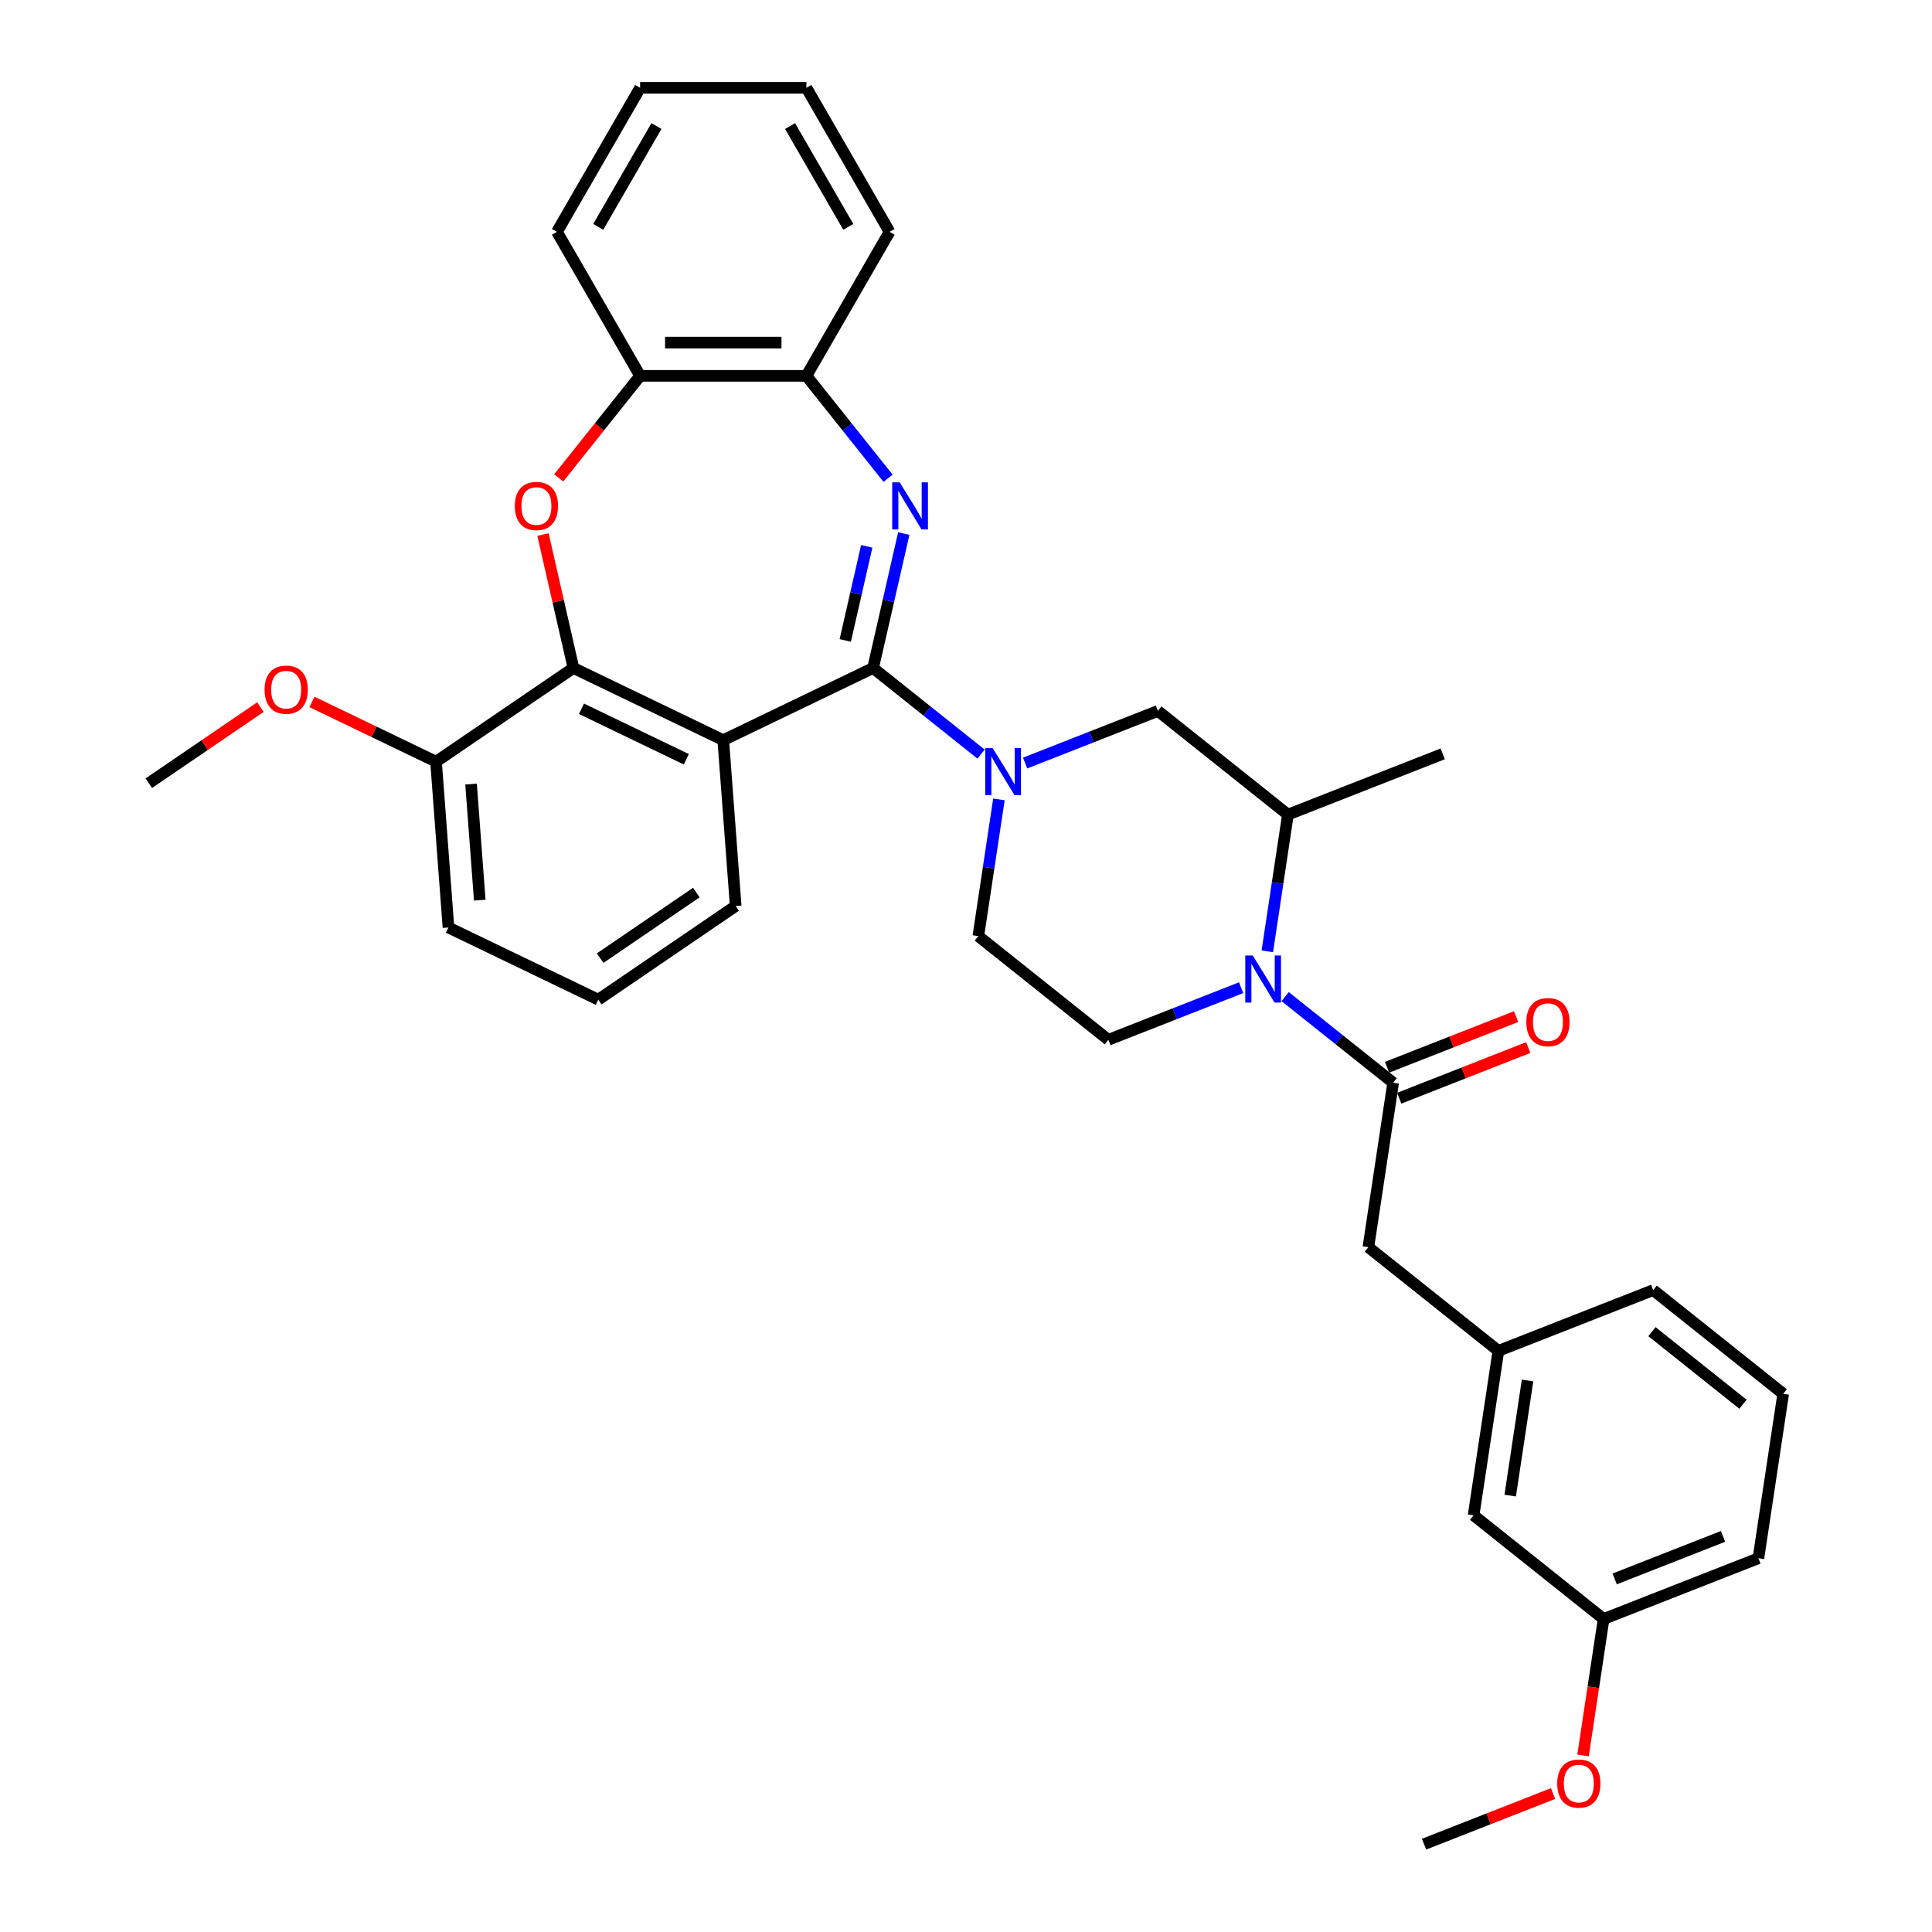 <?xml version='1.0' encoding='iso-8859-1'?>
<svg version='1.1' baseProfile='full'
              xmlns='http://www.w3.org/2000/svg'
                      xmlns:rdkit='http://www.rdkit.org/xml'
                      xmlns:xlink='http://www.w3.org/1999/xlink'
                  xml:space='preserve'
width='1000px' height='1000px' viewBox='0 0 1000 1000'>
<!-- END OF HEADER -->
<rect style='opacity:1.0;fill:#FFFFFF;stroke:none' width='1000' height='1000' x='0' y='0'> </rect>
<path class='bond-0' d='M 451.908,345.755 L 459.848,310.966' style='fill:none;fill-rule:evenodd;stroke:#000000;stroke-width:6px;stroke-linecap:butt;stroke-linejoin:miter;stroke-opacity:1' />
<path class='bond-0' d='M 459.848,310.966 L 467.789,276.178' style='fill:none;fill-rule:evenodd;stroke:#0000FF;stroke-width:6px;stroke-linecap:butt;stroke-linejoin:miter;stroke-opacity:1' />
<path class='bond-0' d='M 437.507,331.488 L 443.065,307.136' style='fill:none;fill-rule:evenodd;stroke:#000000;stroke-width:6px;stroke-linecap:butt;stroke-linejoin:miter;stroke-opacity:1' />
<path class='bond-0' d='M 443.065,307.136 L 448.623,282.784' style='fill:none;fill-rule:evenodd;stroke:#0000FF;stroke-width:6px;stroke-linecap:butt;stroke-linejoin:miter;stroke-opacity:1' />
<path class='bond-1' d='M 451.908,345.755 L 374.357,383.101' style='fill:none;fill-rule:evenodd;stroke:#000000;stroke-width:6px;stroke-linecap:butt;stroke-linejoin:miter;stroke-opacity:1' />
<path class='bond-2' d='M 451.908,345.755 L 479.858,368.044' style='fill:none;fill-rule:evenodd;stroke:#000000;stroke-width:6px;stroke-linecap:butt;stroke-linejoin:miter;stroke-opacity:1' />
<path class='bond-2' d='M 479.858,368.044 L 507.808,390.334' style='fill:none;fill-rule:evenodd;stroke:#0000FF;stroke-width:6px;stroke-linecap:butt;stroke-linejoin:miter;stroke-opacity:1' />
<path class='bond-3' d='M 459.665,247.547 L 438.53,221.044' style='fill:none;fill-rule:evenodd;stroke:#0000FF;stroke-width:6px;stroke-linecap:butt;stroke-linejoin:miter;stroke-opacity:1' />
<path class='bond-3' d='M 438.53,221.044 L 417.395,194.541' style='fill:none;fill-rule:evenodd;stroke:#000000;stroke-width:6px;stroke-linecap:butt;stroke-linejoin:miter;stroke-opacity:1' />
<path class='bond-4' d='M 374.357,383.101 L 296.806,345.755' style='fill:none;fill-rule:evenodd;stroke:#000000;stroke-width:6px;stroke-linecap:butt;stroke-linejoin:miter;stroke-opacity:1' />
<path class='bond-4' d='M 355.255,393.01 L 300.969,366.867' style='fill:none;fill-rule:evenodd;stroke:#000000;stroke-width:6px;stroke-linecap:butt;stroke-linejoin:miter;stroke-opacity:1' />
<path class='bond-5' d='M 374.357,383.101 L 380.789,468.936' style='fill:none;fill-rule:evenodd;stroke:#000000;stroke-width:6px;stroke-linecap:butt;stroke-linejoin:miter;stroke-opacity:1' />
<path class='bond-6' d='M 530.601,394.949 L 564.965,381.462' style='fill:none;fill-rule:evenodd;stroke:#0000FF;stroke-width:6px;stroke-linecap:butt;stroke-linejoin:miter;stroke-opacity:1' />
<path class='bond-6' d='M 564.965,381.462 L 599.33,367.975' style='fill:none;fill-rule:evenodd;stroke:#000000;stroke-width:6px;stroke-linecap:butt;stroke-linejoin:miter;stroke-opacity:1' />
<path class='bond-7' d='M 517.043,413.762 L 511.709,449.149' style='fill:none;fill-rule:evenodd;stroke:#0000FF;stroke-width:6px;stroke-linecap:butt;stroke-linejoin:miter;stroke-opacity:1' />
<path class='bond-7' d='M 511.709,449.149 L 506.376,484.536' style='fill:none;fill-rule:evenodd;stroke:#000000;stroke-width:6px;stroke-linecap:butt;stroke-linejoin:miter;stroke-opacity:1' />
<path class='bond-8' d='M 655.959,492.416 L 661.292,457.029' style='fill:none;fill-rule:evenodd;stroke:#0000FF;stroke-width:6px;stroke-linecap:butt;stroke-linejoin:miter;stroke-opacity:1' />
<path class='bond-8' d='M 661.292,457.029 L 666.626,421.642' style='fill:none;fill-rule:evenodd;stroke:#000000;stroke-width:6px;stroke-linecap:butt;stroke-linejoin:miter;stroke-opacity:1' />
<path class='bond-9' d='M 665.194,515.844 L 693.144,538.134' style='fill:none;fill-rule:evenodd;stroke:#0000FF;stroke-width:6px;stroke-linecap:butt;stroke-linejoin:miter;stroke-opacity:1' />
<path class='bond-9' d='M 693.144,538.134 L 721.094,560.423' style='fill:none;fill-rule:evenodd;stroke:#000000;stroke-width:6px;stroke-linecap:butt;stroke-linejoin:miter;stroke-opacity:1' />
<path class='bond-10' d='M 642.401,511.229 L 608.036,524.716' style='fill:none;fill-rule:evenodd;stroke:#0000FF;stroke-width:6px;stroke-linecap:butt;stroke-linejoin:miter;stroke-opacity:1' />
<path class='bond-10' d='M 608.036,524.716 L 573.672,538.203' style='fill:none;fill-rule:evenodd;stroke:#000000;stroke-width:6px;stroke-linecap:butt;stroke-linejoin:miter;stroke-opacity:1' />
<path class='bond-11' d='M 296.806,345.755 L 288.925,311.224' style='fill:none;fill-rule:evenodd;stroke:#000000;stroke-width:6px;stroke-linecap:butt;stroke-linejoin:miter;stroke-opacity:1' />
<path class='bond-11' d='M 288.925,311.224 L 281.043,276.694' style='fill:none;fill-rule:evenodd;stroke:#FF0000;stroke-width:6px;stroke-linecap:butt;stroke-linejoin:miter;stroke-opacity:1' />
<path class='bond-12' d='M 296.806,345.755 L 225.687,394.243' style='fill:none;fill-rule:evenodd;stroke:#000000;stroke-width:6px;stroke-linecap:butt;stroke-linejoin:miter;stroke-opacity:1' />
<path class='bond-13' d='M 289.198,247.36 L 310.259,220.951' style='fill:none;fill-rule:evenodd;stroke:#FF0000;stroke-width:6px;stroke-linecap:butt;stroke-linejoin:miter;stroke-opacity:1' />
<path class='bond-13' d='M 310.259,220.951 L 331.319,194.541' style='fill:none;fill-rule:evenodd;stroke:#000000;stroke-width:6px;stroke-linecap:butt;stroke-linejoin:miter;stroke-opacity:1' />
<path class='bond-14' d='M 721.094,560.423 L 708.265,645.537' style='fill:none;fill-rule:evenodd;stroke:#000000;stroke-width:6px;stroke-linecap:butt;stroke-linejoin:miter;stroke-opacity:1' />
<path class='bond-15' d='M 724.238,568.435 L 757.63,555.33' style='fill:none;fill-rule:evenodd;stroke:#000000;stroke-width:6px;stroke-linecap:butt;stroke-linejoin:miter;stroke-opacity:1' />
<path class='bond-15' d='M 757.63,555.33 L 791.022,542.225' style='fill:none;fill-rule:evenodd;stroke:#FF0000;stroke-width:6px;stroke-linecap:butt;stroke-linejoin:miter;stroke-opacity:1' />
<path class='bond-15' d='M 717.949,552.41 L 751.341,539.305' style='fill:none;fill-rule:evenodd;stroke:#000000;stroke-width:6px;stroke-linecap:butt;stroke-linejoin:miter;stroke-opacity:1' />
<path class='bond-15' d='M 751.341,539.305 L 784.732,526.2' style='fill:none;fill-rule:evenodd;stroke:#FF0000;stroke-width:6px;stroke-linecap:butt;stroke-linejoin:miter;stroke-opacity:1' />
<path class='bond-16' d='M 417.395,194.541 L 331.319,194.541' style='fill:none;fill-rule:evenodd;stroke:#000000;stroke-width:6px;stroke-linecap:butt;stroke-linejoin:miter;stroke-opacity:1' />
<path class='bond-16' d='M 404.483,177.326 L 344.231,177.326' style='fill:none;fill-rule:evenodd;stroke:#000000;stroke-width:6px;stroke-linecap:butt;stroke-linejoin:miter;stroke-opacity:1' />
<path class='bond-17' d='M 417.395,194.541 L 460.432,119.998' style='fill:none;fill-rule:evenodd;stroke:#000000;stroke-width:6px;stroke-linecap:butt;stroke-linejoin:miter;stroke-opacity:1' />
<path class='bond-18' d='M 666.626,421.642 L 599.33,367.975' style='fill:none;fill-rule:evenodd;stroke:#000000;stroke-width:6px;stroke-linecap:butt;stroke-linejoin:miter;stroke-opacity:1' />
<path class='bond-19' d='M 666.626,421.642 L 746.751,390.195' style='fill:none;fill-rule:evenodd;stroke:#000000;stroke-width:6px;stroke-linecap:butt;stroke-linejoin:miter;stroke-opacity:1' />
<path class='bond-20' d='M 331.319,194.541 L 288.282,119.998' style='fill:none;fill-rule:evenodd;stroke:#000000;stroke-width:6px;stroke-linecap:butt;stroke-linejoin:miter;stroke-opacity:1' />
<path class='bond-21' d='M 573.672,538.203 L 506.376,484.536' style='fill:none;fill-rule:evenodd;stroke:#000000;stroke-width:6px;stroke-linecap:butt;stroke-linejoin:miter;stroke-opacity:1' />
<path class='bond-22' d='M 708.265,645.537 L 775.561,699.204' style='fill:none;fill-rule:evenodd;stroke:#000000;stroke-width:6px;stroke-linecap:butt;stroke-linejoin:miter;stroke-opacity:1' />
<path class='bond-23' d='M 225.687,394.243 L 193.583,378.782' style='fill:none;fill-rule:evenodd;stroke:#000000;stroke-width:6px;stroke-linecap:butt;stroke-linejoin:miter;stroke-opacity:1' />
<path class='bond-23' d='M 193.583,378.782 L 161.478,363.321' style='fill:none;fill-rule:evenodd;stroke:#FF0000;stroke-width:6px;stroke-linecap:butt;stroke-linejoin:miter;stroke-opacity:1' />
<path class='bond-24' d='M 225.687,394.243 L 232.12,480.077' style='fill:none;fill-rule:evenodd;stroke:#000000;stroke-width:6px;stroke-linecap:butt;stroke-linejoin:miter;stroke-opacity:1' />
<path class='bond-24' d='M 243.819,405.831 L 248.322,465.916' style='fill:none;fill-rule:evenodd;stroke:#000000;stroke-width:6px;stroke-linecap:butt;stroke-linejoin:miter;stroke-opacity:1' />
<path class='bond-25' d='M 775.561,699.204 L 762.732,784.318' style='fill:none;fill-rule:evenodd;stroke:#000000;stroke-width:6px;stroke-linecap:butt;stroke-linejoin:miter;stroke-opacity:1' />
<path class='bond-25' d='M 790.66,714.537 L 781.679,774.116' style='fill:none;fill-rule:evenodd;stroke:#000000;stroke-width:6px;stroke-linecap:butt;stroke-linejoin:miter;stroke-opacity:1' />
<path class='bond-26' d='M 775.561,699.204 L 855.686,667.757' style='fill:none;fill-rule:evenodd;stroke:#000000;stroke-width:6px;stroke-linecap:butt;stroke-linejoin:miter;stroke-opacity:1' />
<path class='bond-27' d='M 380.789,468.936 L 309.671,517.424' style='fill:none;fill-rule:evenodd;stroke:#000000;stroke-width:6px;stroke-linecap:butt;stroke-linejoin:miter;stroke-opacity:1' />
<path class='bond-27' d='M 360.424,461.985 L 310.641,495.927' style='fill:none;fill-rule:evenodd;stroke:#000000;stroke-width:6px;stroke-linecap:butt;stroke-linejoin:miter;stroke-opacity:1' />
<path class='bond-28' d='M 762.732,784.318 L 830.029,837.985' style='fill:none;fill-rule:evenodd;stroke:#000000;stroke-width:6px;stroke-linecap:butt;stroke-linejoin:miter;stroke-opacity:1' />
<path class='bond-29' d='M 830.029,837.985 L 824.705,873.303' style='fill:none;fill-rule:evenodd;stroke:#000000;stroke-width:6px;stroke-linecap:butt;stroke-linejoin:miter;stroke-opacity:1' />
<path class='bond-29' d='M 824.705,873.303 L 819.382,908.621' style='fill:none;fill-rule:evenodd;stroke:#FF0000;stroke-width:6px;stroke-linecap:butt;stroke-linejoin:miter;stroke-opacity:1' />
<path class='bond-30' d='M 830.029,837.985 L 910.154,806.538' style='fill:none;fill-rule:evenodd;stroke:#000000;stroke-width:6px;stroke-linecap:butt;stroke-linejoin:miter;stroke-opacity:1' />
<path class='bond-30' d='M 835.758,817.243 L 891.846,795.23' style='fill:none;fill-rule:evenodd;stroke:#000000;stroke-width:6px;stroke-linecap:butt;stroke-linejoin:miter;stroke-opacity:1' />
<path class='bond-31' d='M 134.794,365.992 L 105.906,385.688' style='fill:none;fill-rule:evenodd;stroke:#FF0000;stroke-width:6px;stroke-linecap:butt;stroke-linejoin:miter;stroke-opacity:1' />
<path class='bond-31' d='M 105.906,385.688 L 77.017,405.384' style='fill:none;fill-rule:evenodd;stroke:#000000;stroke-width:6px;stroke-linecap:butt;stroke-linejoin:miter;stroke-opacity:1' />
<path class='bond-32' d='M 803.858,928.335 L 770.466,941.44' style='fill:none;fill-rule:evenodd;stroke:#FF0000;stroke-width:6px;stroke-linecap:butt;stroke-linejoin:miter;stroke-opacity:1' />
<path class='bond-32' d='M 770.466,941.44 L 737.075,954.545' style='fill:none;fill-rule:evenodd;stroke:#000000;stroke-width:6px;stroke-linecap:butt;stroke-linejoin:miter;stroke-opacity:1' />
<path class='bond-33' d='M 309.671,517.424 L 232.12,480.077' style='fill:none;fill-rule:evenodd;stroke:#000000;stroke-width:6px;stroke-linecap:butt;stroke-linejoin:miter;stroke-opacity:1' />
<path class='bond-34' d='M 460.432,119.998 L 417.395,45.455' style='fill:none;fill-rule:evenodd;stroke:#000000;stroke-width:6px;stroke-linecap:butt;stroke-linejoin:miter;stroke-opacity:1' />
<path class='bond-34' d='M 439.068,117.424 L 408.942,65.244' style='fill:none;fill-rule:evenodd;stroke:#000000;stroke-width:6px;stroke-linecap:butt;stroke-linejoin:miter;stroke-opacity:1' />
<path class='bond-35' d='M 288.282,119.998 L 331.319,45.455' style='fill:none;fill-rule:evenodd;stroke:#000000;stroke-width:6px;stroke-linecap:butt;stroke-linejoin:miter;stroke-opacity:1' />
<path class='bond-35' d='M 309.646,117.424 L 339.772,65.244' style='fill:none;fill-rule:evenodd;stroke:#000000;stroke-width:6px;stroke-linecap:butt;stroke-linejoin:miter;stroke-opacity:1' />
<path class='bond-36' d='M 922.983,721.424 L 855.686,667.757' style='fill:none;fill-rule:evenodd;stroke:#000000;stroke-width:6px;stroke-linecap:butt;stroke-linejoin:miter;stroke-opacity:1' />
<path class='bond-36' d='M 902.155,726.833 L 855.047,689.266' style='fill:none;fill-rule:evenodd;stroke:#000000;stroke-width:6px;stroke-linecap:butt;stroke-linejoin:miter;stroke-opacity:1' />
<path class='bond-37' d='M 922.983,721.424 L 910.154,806.538' style='fill:none;fill-rule:evenodd;stroke:#000000;stroke-width:6px;stroke-linecap:butt;stroke-linejoin:miter;stroke-opacity:1' />
<path class='bond-38' d='M 331.319,45.455 L 417.395,45.455' style='fill:none;fill-rule:evenodd;stroke:#000000;stroke-width:6px;stroke-linecap:butt;stroke-linejoin:miter;stroke-opacity:1' />
<path  class='atom-1' d='M 465.673 249.649
L 473.661 262.561
Q 474.453 263.835, 475.727 266.141
Q 477.001 268.448, 477.07 268.586
L 477.07 249.649
L 480.306 249.649
L 480.306 274.026
L 476.967 274.026
L 468.393 259.91
Q 467.395 258.257, 466.328 256.363
Q 465.295 254.47, 464.985 253.884
L 464.985 274.026
L 461.817 274.026
L 461.817 249.649
L 465.673 249.649
' fill='#0000FF'/>
<path  class='atom-3' d='M 513.816 387.234
L 521.804 400.145
Q 522.596 401.419, 523.87 403.726
Q 525.144 406.032, 525.213 406.17
L 525.213 387.234
L 528.449 387.234
L 528.449 411.61
L 525.109 411.61
L 516.536 397.494
Q 515.538 395.841, 514.47 393.947
Q 513.437 392.054, 513.128 391.468
L 513.128 411.61
L 509.96 411.61
L 509.96 387.234
L 513.816 387.234
' fill='#0000FF'/>
<path  class='atom-4' d='M 648.409 494.568
L 656.397 507.479
Q 657.189 508.753, 658.463 511.06
Q 659.736 513.366, 659.805 513.504
L 659.805 494.568
L 663.042 494.568
L 663.042 518.944
L 659.702 518.944
L 651.129 504.828
Q 650.13 503.175, 649.063 501.282
Q 648.03 499.388, 647.72 498.803
L 647.72 518.944
L 644.553 518.944
L 644.553 494.568
L 648.409 494.568
' fill='#0000FF'/>
<path  class='atom-6' d='M 266.463 261.906
Q 266.463 256.053, 269.355 252.782
Q 272.247 249.512, 277.652 249.512
Q 283.058 249.512, 285.95 252.782
Q 288.842 256.053, 288.842 261.906
Q 288.842 267.828, 285.916 271.203
Q 282.989 274.542, 277.652 274.542
Q 272.281 274.542, 269.355 271.203
Q 266.463 267.863, 266.463 261.906
M 277.652 271.788
Q 281.371 271.788, 283.368 269.309
Q 285.399 266.796, 285.399 261.906
Q 285.399 257.121, 283.368 254.711
Q 281.371 252.266, 277.652 252.266
Q 273.934 252.266, 271.903 254.676
Q 269.906 257.086, 269.906 261.906
Q 269.906 266.83, 271.903 269.309
Q 273.934 271.788, 277.652 271.788
' fill='#FF0000'/>
<path  class='atom-16' d='M 790.029 529.045
Q 790.029 523.192, 792.921 519.921
Q 795.813 516.65, 801.219 516.65
Q 806.624 516.65, 809.516 519.921
Q 812.409 523.192, 812.409 529.045
Q 812.409 534.967, 809.482 538.341
Q 806.555 541.681, 801.219 541.681
Q 795.848 541.681, 792.921 538.341
Q 790.029 535.001, 790.029 529.045
M 801.219 538.926
Q 804.937 538.926, 806.934 536.447
Q 808.966 533.934, 808.966 529.045
Q 808.966 524.259, 806.934 521.849
Q 804.937 519.405, 801.219 519.405
Q 797.5 519.405, 795.469 521.815
Q 793.472 524.225, 793.472 529.045
Q 793.472 533.968, 795.469 536.447
Q 797.5 538.926, 801.219 538.926
' fill='#FF0000'/>
<path  class='atom-21' d='M 136.946 356.965
Q 136.946 351.112, 139.838 347.841
Q 142.731 344.57, 148.136 344.57
Q 153.542 344.57, 156.434 347.841
Q 159.326 351.112, 159.326 356.965
Q 159.326 362.887, 156.399 366.261
Q 153.473 369.601, 148.136 369.601
Q 142.765 369.601, 139.838 366.261
Q 136.946 362.921, 136.946 356.965
M 148.136 366.846
Q 151.855 366.846, 153.852 364.367
Q 155.883 361.854, 155.883 356.965
Q 155.883 352.179, 153.852 349.769
Q 151.855 347.324, 148.136 347.324
Q 144.418 347.324, 142.386 349.735
Q 140.389 352.145, 140.389 356.965
Q 140.389 361.888, 142.386 364.367
Q 144.418 366.846, 148.136 366.846
' fill='#FF0000'/>
<path  class='atom-22' d='M 806.01 923.167
Q 806.01 917.314, 808.902 914.044
Q 811.794 910.773, 817.2 910.773
Q 822.605 910.773, 825.497 914.044
Q 828.389 917.314, 828.389 923.167
Q 828.389 929.089, 825.463 932.464
Q 822.536 935.803, 817.2 935.803
Q 811.829 935.803, 808.902 932.464
Q 806.01 929.124, 806.01 923.167
M 817.2 933.049
Q 820.918 933.049, 822.915 930.57
Q 824.946 928.057, 824.946 923.167
Q 824.946 918.382, 822.915 915.972
Q 820.918 913.527, 817.2 913.527
Q 813.481 913.527, 811.45 915.937
Q 809.453 918.347, 809.453 923.167
Q 809.453 928.091, 811.45 930.57
Q 813.481 933.049, 817.2 933.049
' fill='#FF0000'/>
</svg>
